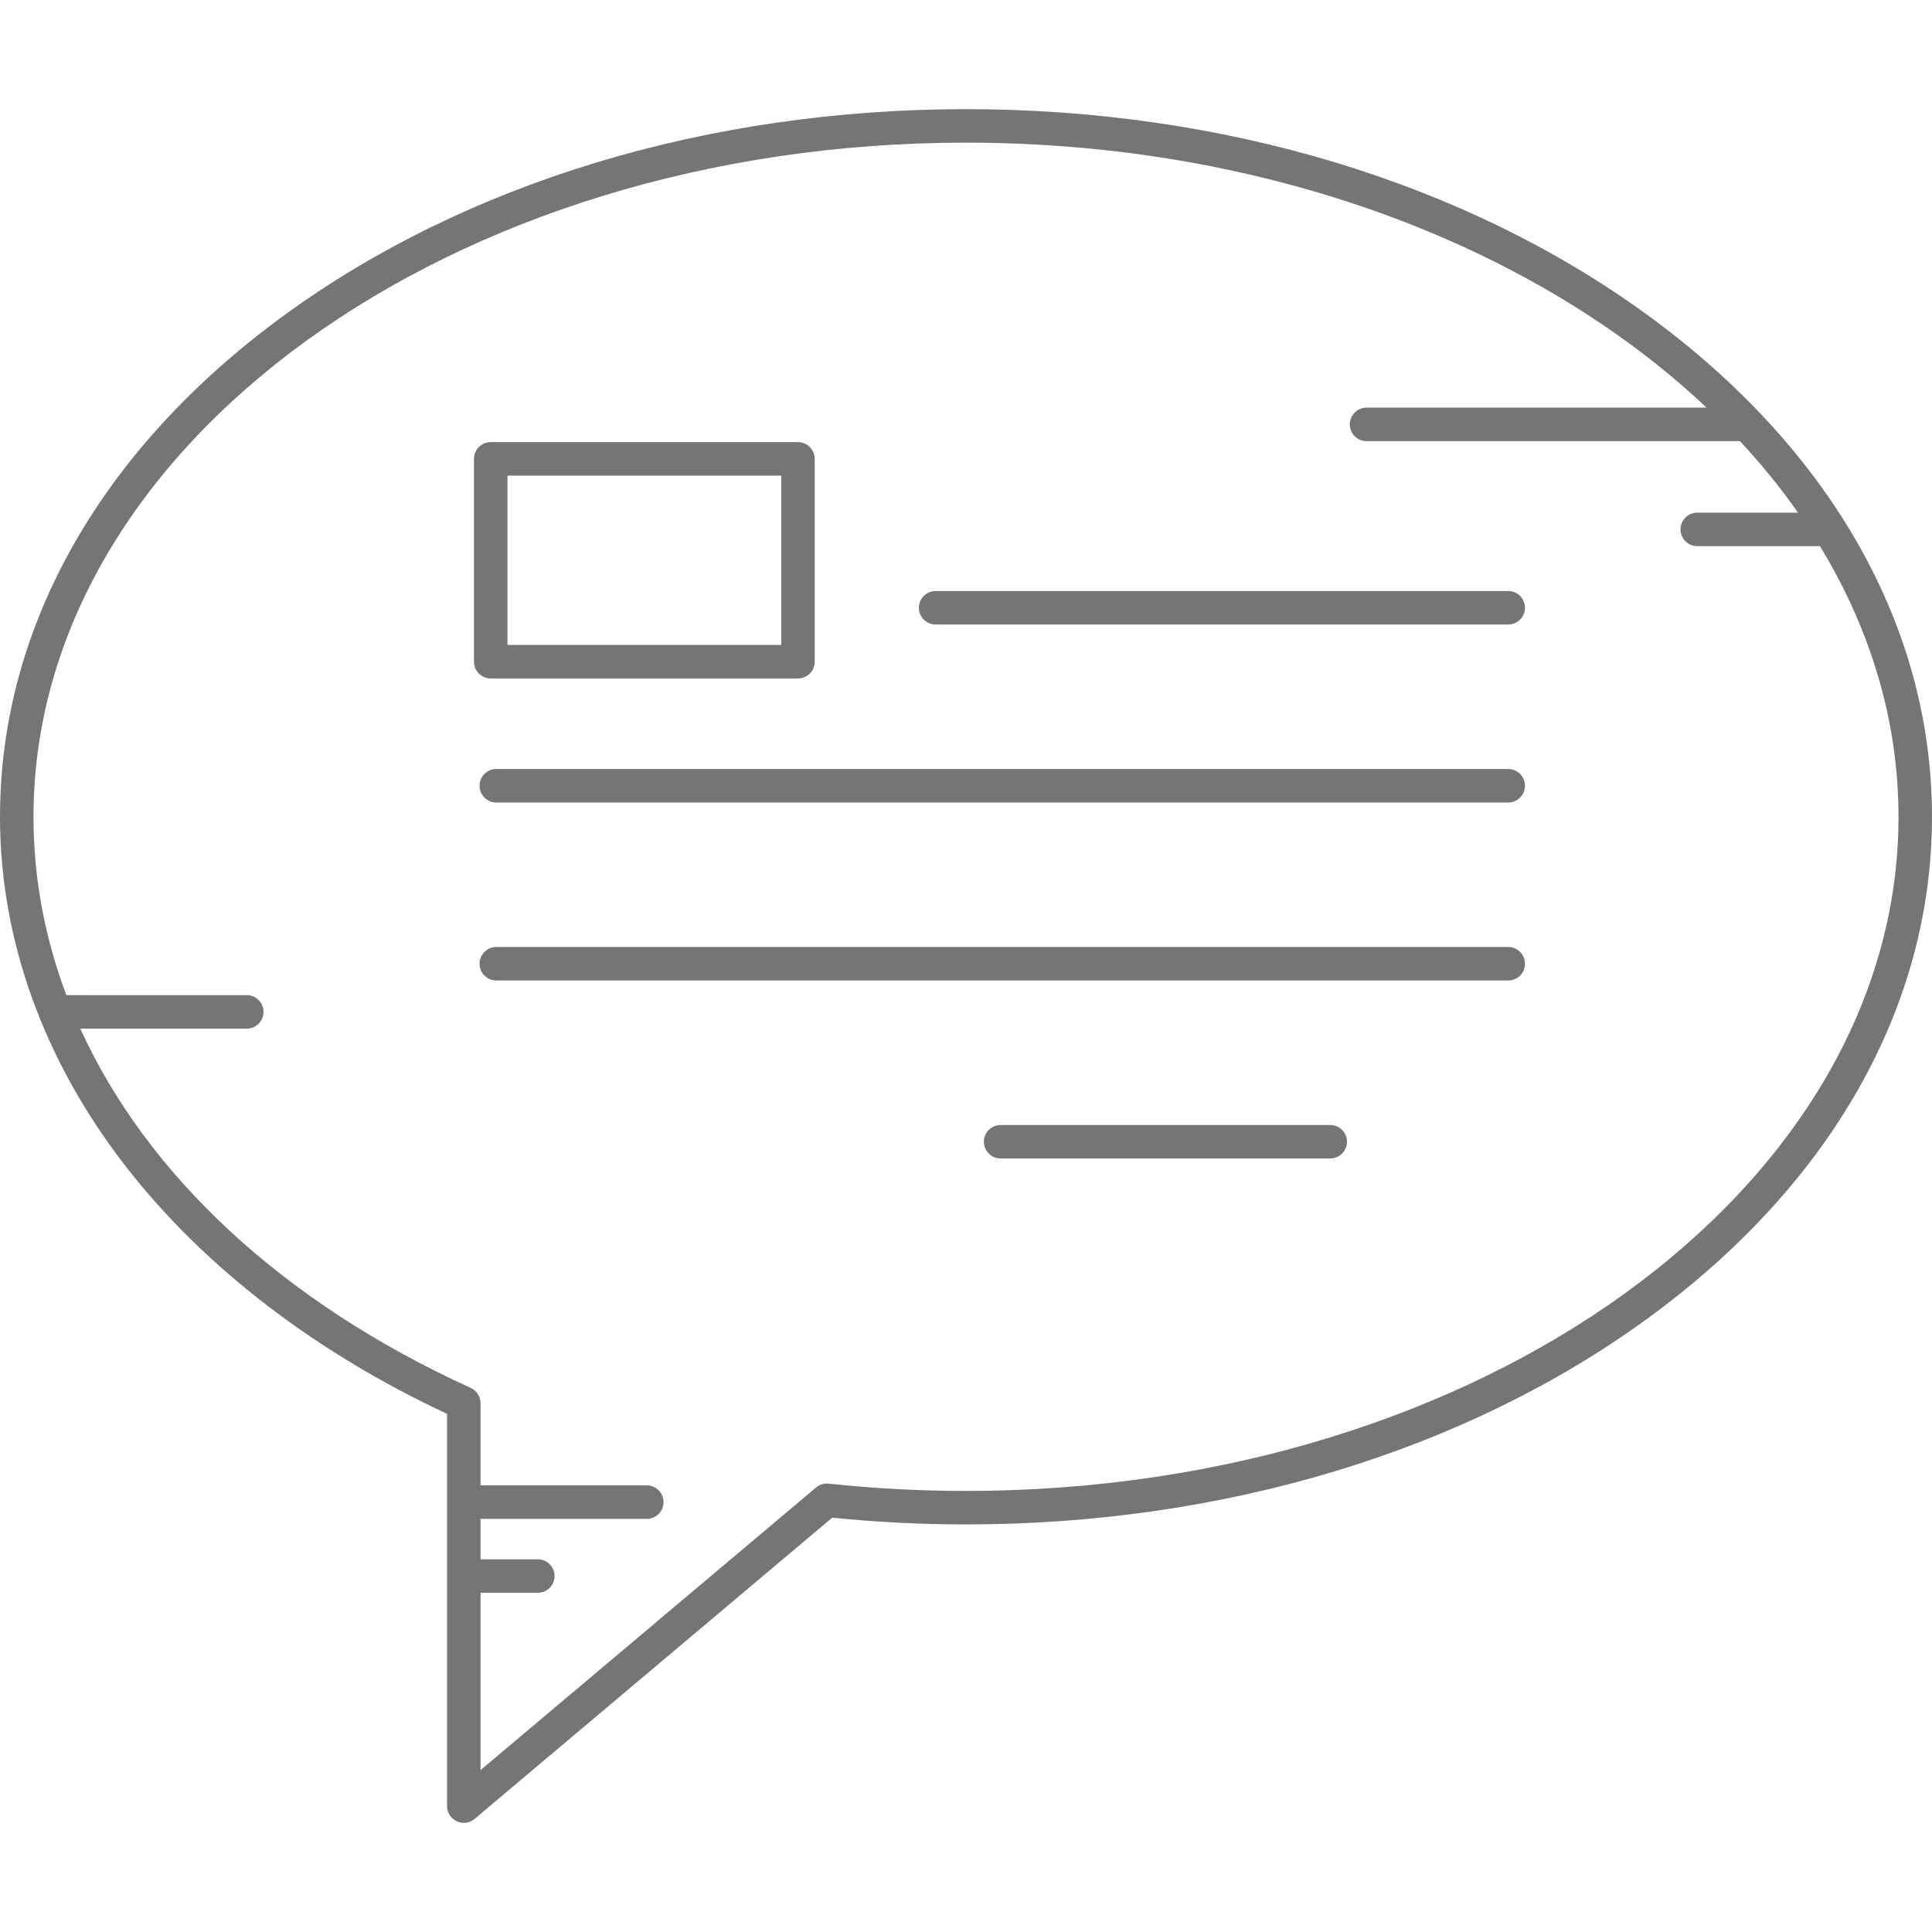 <?xml version="1.0" encoding="iso-8859-1"?>
<!-- Generator: Adobe Illustrator 18.0.0, SVG Export Plug-In . SVG Version: 6.00 Build 0)  -->
<!DOCTYPE svg PUBLIC "-//W3C//DTD SVG 1.1//EN" "http://www.w3.org/Graphics/SVG/1.1/DTD/svg11.dtd">
<svg xmlns="http://www.w3.org/2000/svg" xmlns:xlink="http://www.w3.org/1999/xlink" version="1.1" id="Capa_1" x="0px" y="0px" viewBox="0 0 490.229 490.229" style="enable-background:new 0 0 490.229 490.229;" xml:space="preserve" width="512px" height="512px">
<g>
	<path d="M417.932,79.858c-46.214-33.636-107.589-52.16-172.818-52.16c-65.229,0-126.602,18.524-172.816,52.16   C25.676,113.79,0,159.034,0,207.255c0,31.235,11.091,61.983,32.072,88.921c19.71,25.305,47.802,46.902,81.362,62.577v99.528   c0,1.653,0.959,3.156,2.457,3.853c0.573,0.266,1.185,0.397,1.792,0.397c0.983,0,1.957-0.341,2.739-1l90.748-76.434   c11.232,1.138,22.642,1.715,33.942,1.715c65.23,0,126.604-18.524,172.818-52.161c46.621-33.932,72.297-79.176,72.297-127.397   C490.229,159.034,464.553,113.79,417.932,79.858z M245.113,378.313c-11.606,0-23.331-0.624-34.847-1.855   c-1.157-0.122-2.304,0.229-3.19,0.976l-85.142,71.712v-44.988h14.535c2.348,0,4.25-1.903,4.25-4.25c0-2.347-1.902-4.25-4.25-4.25   h-14.535V385.4h42.178c2.348,0,4.25-1.903,4.25-4.25c0-2.347-1.902-4.25-4.25-4.25h-42.178v-20.868   c0-1.667-0.974-3.179-2.491-3.869c-47.634-21.659-82.102-53.937-99.066-91.156h42.231c2.348,0,4.25-1.903,4.25-4.25   c0-2.347-1.902-4.25-4.25-4.25H16.842C11.365,237.979,8.5,222.789,8.5,207.255c0-94.321,106.145-171.058,236.613-171.058   c76.505,0,144.632,26.393,187.913,67.236h-86.274c-2.348,0-4.25,1.903-4.25,4.25c0,2.347,1.902,4.25,4.25,4.25h94.741   c5.412,5.809,10.341,11.872,14.753,18.156h-25.578c-2.348,0-4.25,1.903-4.25,4.25c0,2.347,1.902,4.25,4.25,4.25h31.136   c12.801,21.029,19.925,44.255,19.925,68.665C481.729,301.577,375.583,378.313,245.113,378.313z" fill="#757575"/>
	<path d="M202.479,172.15c2.348,0,4.25-1.903,4.25-4.25v-51.467c0-2.347-1.902-4.25-4.25-4.25h-77.96c-2.348,0-4.25,1.903-4.25,4.25   V167.9c0,2.347,1.902,4.25,4.25,4.25H202.479z M128.769,120.683h69.46v42.967h-69.46V120.683z" fill="#757575"/>
	<path d="M382.701,149.966H237.408c-2.348,0-4.25,1.903-4.25,4.25c0,2.347,1.902,4.25,4.25,4.25h145.293   c2.348,0,4.25-1.903,4.25-4.25C386.951,151.869,385.049,149.966,382.701,149.966z" fill="#757575"/>
	<path d="M337.536,285.458H253.9c-2.348,0-4.25,1.903-4.25,4.25c0,2.347,1.902,4.25,4.25,4.25h83.637c2.348,0,4.25-1.903,4.25-4.25   C341.786,287.361,339.884,285.458,337.536,285.458z" fill="#757575"/>
	<path d="M382.701,195.13H125.934c-2.348,0-4.25,1.903-4.25,4.25c0,2.347,1.902,4.25,4.25,4.25h256.768   c2.348,0,4.25-1.903,4.25-4.25C386.951,197.033,385.049,195.13,382.701,195.13z" fill="#757575"/>
	<path d="M382.701,240.295H125.934c-2.348,0-4.25,1.903-4.25,4.25c0,2.347,1.902,4.25,4.25,4.25h256.768   c2.348,0,4.25-1.903,4.25-4.25C386.951,242.197,385.049,240.295,382.701,240.295z" fill="#757575"/>
</g>
<g>
</g>
<g>
</g>
<g>
</g>
<g>
</g>
<g>
</g>
<g>
</g>
<g>
</g>
<g>
</g>
<g>
</g>
<g>
</g>
<g>
</g>
<g>
</g>
<g>
</g>
<g>
</g>
<g>
</g>
</svg>
